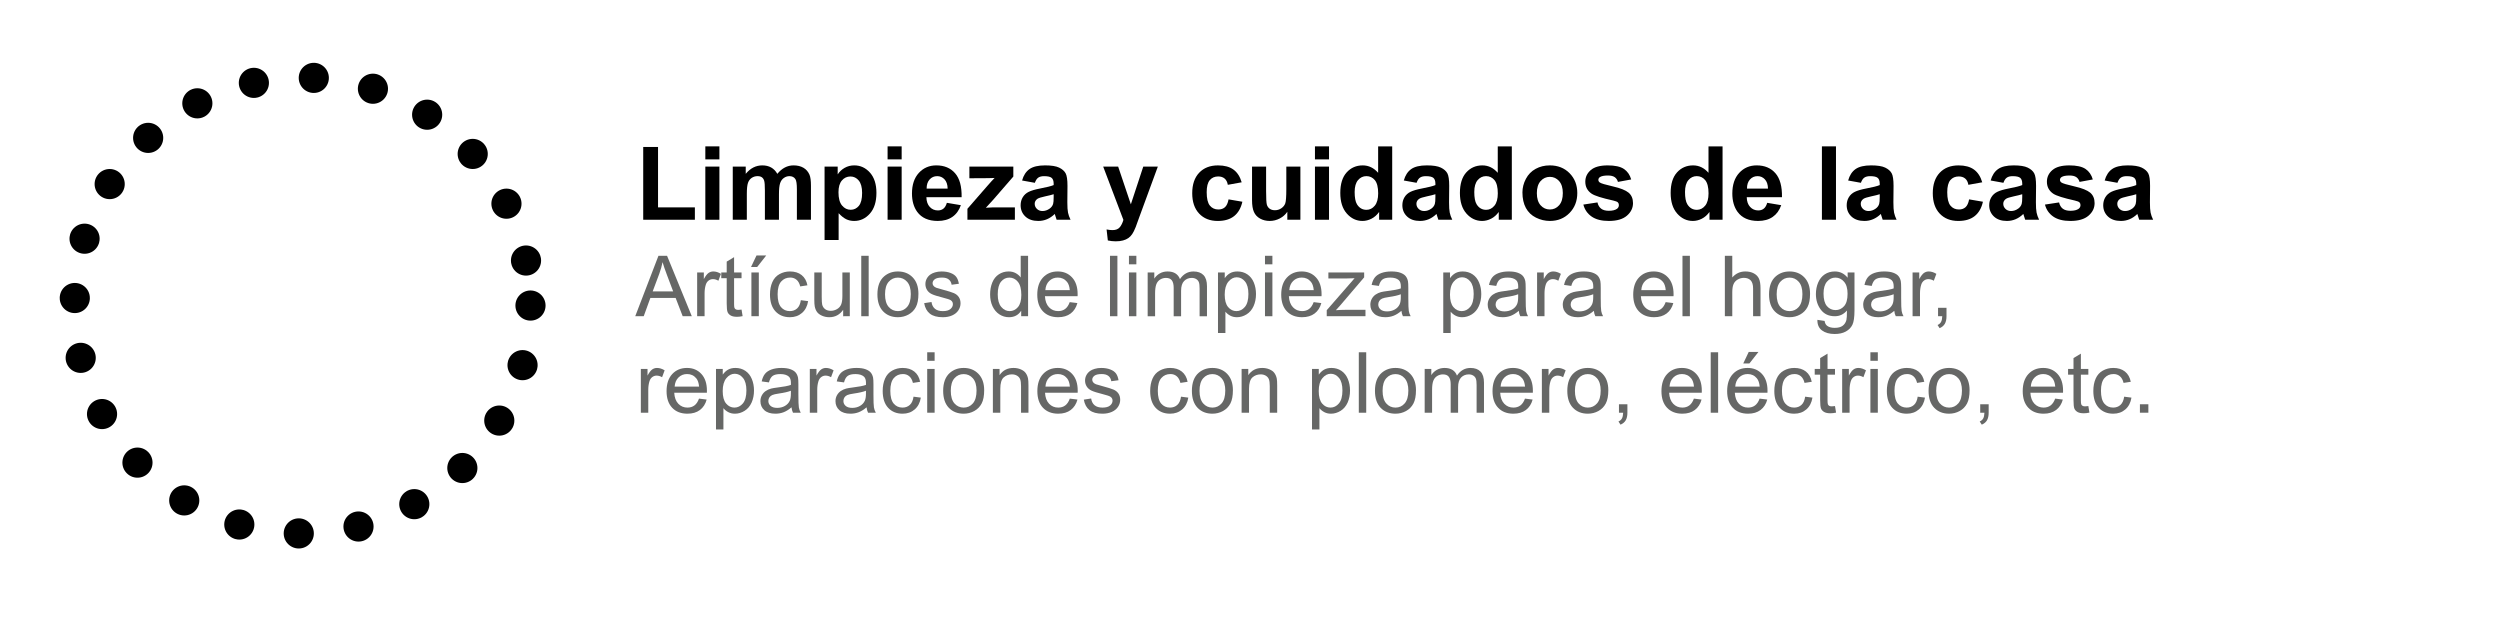 <?xml version="1.0" encoding="utf-8"?>
<!-- Generator: Adobe Illustrator 16.0.0, SVG Export Plug-In . SVG Version: 6.00 Build 0)  -->
<!DOCTYPE svg PUBLIC "-//W3C//DTD SVG 1.1//EN" "http://www.w3.org/Graphics/SVG/1.1/DTD/svg11.dtd">
<svg version="1.1" id="Layer_1" xmlns="http://www.w3.org/2000/svg" xmlns:xlink="http://www.w3.org/1999/xlink" x="0px" y="0px"
	 width="414.583px" height="106.497px" viewBox="0 0 414.583 106.497" enable-background="new 0 0 414.583 106.497"
	 xml:space="preserve">
<g>
	<rect x="105.364" y="24.269" fill="none" width="256.633" height="52.799"/>
	<g enable-background="new    ">
		<path d="M106.667,36.441V24.372h2.457V34.39h6.109v2.051H106.667z"/>
		<path d="M116.968,26.43v-2.158h2.333v2.158H116.968z M116.968,36.441v-8.815h2.333v8.815H116.968z"/>
		<path d="M121.517,27.625h2.15v1.204c0.769-0.936,1.685-1.403,2.748-1.403c0.564,0,1.054,0.116,1.469,0.349
			s0.755,0.584,1.021,1.055c0.387-0.471,0.805-0.822,1.253-1.055s0.927-0.349,1.436-0.349c0.647,0,1.195,0.132,1.644,0.395
			s0.783,0.648,1.004,1.157c0.161,0.377,0.241,0.985,0.241,1.826v5.637h-2.333v-5.039c0-0.874-0.08-1.438-0.241-1.693
			c-0.216-0.332-0.548-0.498-0.996-0.498c-0.327,0-0.634,0.1-0.921,0.299s-0.495,0.491-0.623,0.876s-0.191,0.992-0.191,1.822v4.233
			h-2.333V31.61c0-0.857-0.042-1.411-0.125-1.66s-0.211-0.435-0.386-0.556c-0.174-0.122-0.411-0.184-0.709-0.184
			c-0.36,0-0.684,0.098-0.971,0.291s-0.494,0.473-0.618,0.838c-0.125,0.365-0.187,0.972-0.187,1.818v4.283h-2.333V27.625z"/>
		<path d="M136.741,27.625h2.175v1.295c0.282-0.442,0.664-0.803,1.146-1.079s1.016-0.415,1.602-0.415
			c1.024,0,1.893,0.401,2.606,1.204c0.714,0.802,1.071,1.92,1.071,3.354c0,1.472-0.36,2.615-1.079,3.432s-1.591,1.225-2.615,1.225
			c-0.487,0-0.928-0.097-1.324-0.291c-0.396-0.193-0.813-0.525-1.25-0.996v4.441h-2.333V27.625z M139.048,31.884
			c0,0.99,0.196,1.722,0.589,2.195c0.393,0.473,0.872,0.709,1.436,0.709c0.542,0,0.993-0.217,1.353-0.651s0.54-1.146,0.54-2.138
			c0-0.924-0.186-1.609-0.556-2.059c-0.371-0.447-0.83-0.672-1.378-0.672c-0.57,0-1.043,0.22-1.419,0.66
			C139.236,30.369,139.048,31.021,139.048,31.884z"/>
		<path d="M147.191,26.43v-2.158h2.333v2.158H147.191z M147.191,36.441v-8.815h2.333v8.815H147.191z"/>
		<path d="M157.02,33.635l2.324,0.39c-0.299,0.853-0.771,1.502-1.416,1.947c-0.645,0.445-1.451,0.668-2.419,0.668
			c-1.533,0-2.667-0.501-3.403-1.502c-0.581-0.803-0.872-1.815-0.872-3.039c0-1.461,0.382-2.604,1.146-3.432
			s1.729-1.241,2.897-1.241c1.312,0,2.346,0.433,3.104,1.299s1.121,2.193,1.087,3.98h-5.844c0.017,0.691,0.205,1.229,0.564,1.614
			s0.808,0.577,1.345,0.577c0.365,0,0.672-0.1,0.921-0.299S156.892,34.078,157.02,33.635z M157.152,31.278
			c-0.017-0.675-0.191-1.188-0.523-1.54s-0.736-0.527-1.212-0.527c-0.509,0-0.93,0.186-1.262,0.557s-0.495,0.874-0.49,1.511H157.152
			z"/>
		<path d="M160.431,36.441v-1.818l3.304-3.793c0.542-0.62,0.943-1.06,1.204-1.32c-0.271,0.018-0.628,0.028-1.071,0.033l-3.113,0.018
			v-1.935h7.288v1.651l-3.37,3.885l-1.187,1.287c0.647-0.039,1.049-0.059,1.204-0.059h3.611v2.051H160.431z"/>
		<path d="M171.612,30.315l-2.117-0.382c0.238-0.853,0.647-1.483,1.229-1.893s1.444-0.614,2.59-0.614
			c1.041,0,1.815,0.123,2.324,0.369s0.867,0.56,1.075,0.938c0.207,0.379,0.311,1.074,0.311,2.088L177,33.544
			c0,0.774,0.037,1.346,0.112,1.714c0.074,0.368,0.214,0.762,0.419,1.183h-2.308c-0.061-0.155-0.136-0.385-0.224-0.689
			c-0.039-0.138-0.066-0.229-0.083-0.273c-0.398,0.388-0.825,0.678-1.278,0.871c-0.454,0.194-0.938,0.291-1.453,0.291
			c-0.908,0-1.623-0.246-2.146-0.738c-0.523-0.493-0.785-1.115-0.785-1.868c0-0.498,0.119-0.942,0.357-1.332
			c0.238-0.391,0.571-0.689,1-0.896c0.429-0.208,1.047-0.389,1.855-0.544c1.09-0.205,1.846-0.396,2.266-0.572v-0.232
			c0-0.449-0.111-0.769-0.332-0.959c-0.221-0.191-0.639-0.287-1.253-0.287c-0.415,0-0.739,0.082-0.971,0.245
			S171.756,29.906,171.612,30.315z M174.733,32.208c-0.299,0.1-0.772,0.219-1.419,0.356c-0.647,0.139-1.071,0.274-1.27,0.407
			c-0.304,0.216-0.457,0.489-0.457,0.821c0,0.327,0.122,0.609,0.365,0.848c0.244,0.237,0.553,0.356,0.93,0.356
			c0.42,0,0.822-0.139,1.204-0.415c0.282-0.21,0.468-0.468,0.556-0.771c0.061-0.199,0.091-0.579,0.091-1.138V32.208z"/>
		<path d="M182.943,27.625h2.482l2.108,6.259l2.059-6.259h2.416l-3.113,8.483l-0.556,1.535c-0.205,0.516-0.4,0.908-0.585,1.18
			c-0.186,0.271-0.398,0.49-0.64,0.659c-0.24,0.169-0.537,0.301-0.888,0.395c-0.352,0.094-0.749,0.142-1.191,0.142
			c-0.448,0-0.888-0.048-1.32-0.142l-0.208-1.826c0.365,0.072,0.694,0.108,0.988,0.108c0.542,0,0.943-0.159,1.204-0.478
			s0.459-0.724,0.598-1.216L182.943,27.625z"/>
		<path d="M205.911,30.232l-2.299,0.415c-0.078-0.459-0.253-0.806-0.527-1.038c-0.273-0.232-0.629-0.348-1.066-0.348
			c-0.581,0-1.044,0.2-1.391,0.602c-0.346,0.401-0.519,1.072-0.519,2.013c0,1.046,0.176,1.784,0.527,2.216
			c0.351,0.432,0.823,0.648,1.415,0.648c0.443,0,0.805-0.126,1.087-0.378s0.481-0.685,0.598-1.3l2.291,0.391
			c-0.238,1.052-0.694,1.846-1.37,2.383c-0.675,0.536-1.58,0.805-2.714,0.805c-1.29,0-2.317-0.406-3.083-1.221
			c-0.767-0.813-1.15-1.939-1.15-3.378c0-1.455,0.385-2.589,1.154-3.399s1.81-1.216,3.121-1.216c1.074,0,1.927,0.231,2.561,0.693
			C205.179,28.582,205.634,29.286,205.911,30.232z"/>
		<path d="M213.481,36.441v-1.32c-0.32,0.471-0.742,0.842-1.266,1.113c-0.522,0.271-1.074,0.406-1.656,0.406
			c-0.592,0-1.123-0.13-1.594-0.391c-0.47-0.26-0.811-0.625-1.021-1.096c-0.21-0.47-0.315-1.12-0.315-1.95v-5.578h2.332v4.051
			c0,1.239,0.043,1.999,0.129,2.278s0.242,0.501,0.469,0.664c0.228,0.163,0.516,0.245,0.863,0.245c0.398,0,0.756-0.109,1.071-0.328
			s0.531-0.489,0.647-0.813c0.116-0.323,0.174-1.116,0.174-2.378v-3.719h2.333v8.815H213.481z"/>
		<path d="M218.063,26.43v-2.158h2.333v2.158H218.063z M218.063,36.441v-8.815h2.333v8.815H218.063z"/>
		<path d="M230.872,36.441h-2.166v-1.295c-0.36,0.504-0.785,0.879-1.274,1.125c-0.49,0.246-0.983,0.369-1.481,0.369
			c-1.014,0-1.881-0.408-2.603-1.225c-0.723-0.816-1.083-1.955-1.083-3.416c0-1.494,0.352-2.63,1.054-3.407s1.591-1.166,2.665-1.166
			c0.984,0,1.837,0.409,2.557,1.229v-4.383h2.332V36.441z M224.646,31.842c0,0.94,0.13,1.621,0.39,2.042
			c0.377,0.608,0.902,0.913,1.578,0.913c0.536,0,0.992-0.229,1.369-0.685c0.377-0.457,0.564-1.139,0.564-2.047
			c0-1.012-0.183-1.741-0.548-2.187s-0.833-0.669-1.403-0.669c-0.553,0-1.017,0.221-1.39,0.66
			C224.833,30.311,224.646,30.968,224.646,31.842z"/>
		<path d="M234.915,30.315l-2.117-0.382c0.238-0.853,0.647-1.483,1.229-1.893s1.444-0.614,2.59-0.614
			c1.041,0,1.814,0.123,2.324,0.369s0.867,0.56,1.075,0.938c0.207,0.379,0.312,1.074,0.312,2.088l-0.025,2.723
			c0,0.774,0.037,1.346,0.112,1.714c0.074,0.368,0.214,0.762,0.419,1.183h-2.308c-0.062-0.155-0.136-0.385-0.224-0.689
			c-0.039-0.138-0.066-0.229-0.084-0.273c-0.398,0.388-0.824,0.678-1.277,0.871c-0.454,0.194-0.938,0.291-1.453,0.291
			c-0.908,0-1.623-0.246-2.146-0.738c-0.523-0.493-0.784-1.115-0.784-1.868c0-0.498,0.119-0.942,0.356-1.332
			c0.237-0.391,0.571-0.689,1-0.896c0.429-0.208,1.048-0.389,1.855-0.544c1.091-0.205,1.846-0.396,2.267-0.572v-0.232
			c0-0.449-0.111-0.769-0.332-0.959c-0.222-0.191-0.64-0.287-1.254-0.287c-0.415,0-0.738,0.082-0.971,0.245
			S235.058,29.906,234.915,30.315z M238.036,32.208c-0.299,0.1-0.772,0.219-1.42,0.356c-0.647,0.139-1.07,0.274-1.27,0.407
			c-0.305,0.216-0.457,0.489-0.457,0.821c0,0.327,0.121,0.609,0.365,0.848c0.244,0.237,0.553,0.356,0.93,0.356
			c0.42,0,0.822-0.139,1.203-0.415c0.283-0.21,0.469-0.468,0.557-0.771c0.061-0.199,0.092-0.579,0.092-1.138V32.208z"/>
		<path d="M250.71,36.441h-2.167v-1.295c-0.359,0.504-0.784,0.879-1.273,1.125c-0.49,0.246-0.984,0.369-1.482,0.369
			c-1.012,0-1.88-0.408-2.602-1.225c-0.723-0.816-1.084-1.955-1.084-3.416c0-1.494,0.352-2.63,1.055-3.407s1.591-1.166,2.664-1.166
			c0.985,0,1.838,0.409,2.557,1.229v-4.383h2.333V36.441z M244.485,31.842c0,0.94,0.13,1.621,0.391,2.042
			c0.376,0.608,0.901,0.913,1.576,0.913c0.537,0,0.994-0.229,1.37-0.685c0.376-0.457,0.564-1.139,0.564-2.047
			c0-1.012-0.183-1.741-0.548-2.187s-0.833-0.669-1.402-0.669c-0.554,0-1.018,0.221-1.391,0.66
			C244.671,30.311,244.485,30.968,244.485,31.842z"/>
		<path d="M252.47,31.909c0-0.774,0.19-1.524,0.573-2.249c0.381-0.726,0.922-1.279,1.622-1.66c0.7-0.383,1.481-0.573,2.345-0.573
			c1.334,0,2.428,0.433,3.279,1.299s1.278,1.961,1.278,3.283c0,1.334-0.431,2.439-1.291,3.316s-1.943,1.315-3.249,1.315
			c-0.809,0-1.579-0.183-2.313-0.548c-0.732-0.365-1.291-0.9-1.672-1.606C252.661,33.781,252.47,32.921,252.47,31.909z
			 M254.861,32.033c0,0.875,0.208,1.545,0.622,2.01c0.416,0.465,0.928,0.697,1.536,0.697s1.119-0.232,1.531-0.697
			c0.413-0.465,0.618-1.141,0.618-2.025c0-0.863-0.205-1.527-0.618-1.992c-0.412-0.465-0.923-0.697-1.531-0.697
			s-1.12,0.232-1.536,0.697C255.069,30.49,254.861,31.159,254.861,32.033z"/>
		<path d="M262.573,33.925l2.34-0.356c0.1,0.454,0.303,0.798,0.606,1.033s0.73,0.353,1.278,0.353c0.604,0,1.057-0.11,1.361-0.332
			c0.205-0.154,0.307-0.362,0.307-0.622c0-0.177-0.055-0.323-0.166-0.44c-0.115-0.11-0.376-0.213-0.779-0.307
			c-1.882-0.415-3.074-0.794-3.578-1.137c-0.697-0.477-1.046-1.138-1.046-1.984c0-0.764,0.302-1.405,0.905-1.926
			c0.603-0.521,1.538-0.78,2.805-0.78c1.207,0,2.104,0.196,2.689,0.589c0.587,0.394,0.991,0.975,1.213,1.744l-2.2,0.406
			c-0.095-0.343-0.272-0.605-0.535-0.789c-0.263-0.182-0.638-0.273-1.125-0.273c-0.614,0-1.054,0.086-1.319,0.258
			c-0.178,0.121-0.266,0.279-0.266,0.473c0,0.166,0.077,0.307,0.232,0.424c0.21,0.154,0.936,0.373,2.179,0.655
			c1.242,0.282,2.109,0.628,2.603,1.038c0.486,0.414,0.73,0.993,0.73,1.734c0,0.808-0.338,1.502-1.014,2.084
			c-0.675,0.58-1.674,0.871-2.996,0.871c-1.201,0-2.151-0.243-2.852-0.73C263.247,35.422,262.788,34.761,262.573,33.925z"/>
		<path d="M285.657,36.441h-2.166v-1.295c-0.36,0.504-0.785,0.879-1.274,1.125c-0.49,0.246-0.983,0.369-1.481,0.369
			c-1.014,0-1.881-0.408-2.603-1.225c-0.723-0.816-1.083-1.955-1.083-3.416c0-1.494,0.352-2.63,1.054-3.407s1.591-1.166,2.665-1.166
			c0.984,0,1.837,0.409,2.557,1.229v-4.383h2.332V36.441z M279.431,31.842c0,0.94,0.13,1.621,0.39,2.042
			c0.377,0.608,0.902,0.913,1.578,0.913c0.536,0,0.992-0.229,1.369-0.685c0.377-0.457,0.564-1.139,0.564-2.047
			c0-1.012-0.183-1.741-0.548-2.187s-0.833-0.669-1.403-0.669c-0.553,0-1.017,0.221-1.39,0.66
			C279.618,30.311,279.431,30.968,279.431,31.842z"/>
		<path d="M293.061,33.635l2.324,0.39c-0.299,0.853-0.771,1.502-1.415,1.947c-0.646,0.445-1.452,0.668-2.42,0.668
			c-1.532,0-2.667-0.501-3.403-1.502c-0.581-0.803-0.871-1.815-0.871-3.039c0-1.461,0.381-2.604,1.145-3.432s1.73-1.241,2.897-1.241
			c1.312,0,2.347,0.433,3.104,1.299s1.121,2.193,1.088,3.98h-5.844c0.016,0.691,0.204,1.229,0.564,1.614
			c0.359,0.385,0.808,0.577,1.344,0.577c0.365,0,0.673-0.1,0.922-0.299S292.934,34.078,293.061,33.635z M293.194,31.278
			c-0.017-0.675-0.191-1.188-0.523-1.54s-0.735-0.527-1.211-0.527c-0.51,0-0.93,0.186-1.262,0.557s-0.496,0.874-0.49,1.511H293.194z
			"/>
		<path d="M302.133,36.441V24.272h2.333v12.169H302.133z"/>
		<path d="M308.6,30.315l-2.117-0.382c0.238-0.853,0.648-1.483,1.229-1.893c0.582-0.409,1.445-0.614,2.59-0.614
			c1.041,0,1.815,0.123,2.324,0.369c0.51,0.246,0.868,0.56,1.075,0.938c0.208,0.379,0.312,1.074,0.312,2.088l-0.025,2.723
			c0,0.774,0.038,1.346,0.112,1.714c0.075,0.368,0.215,0.762,0.419,1.183h-2.307c-0.062-0.155-0.137-0.385-0.225-0.689
			c-0.039-0.138-0.066-0.229-0.083-0.273c-0.398,0.388-0.825,0.678-1.278,0.871c-0.453,0.194-0.938,0.291-1.453,0.291
			c-0.907,0-1.622-0.246-2.146-0.738c-0.522-0.493-0.784-1.115-0.784-1.868c0-0.498,0.119-0.942,0.357-1.332
			c0.237-0.391,0.57-0.689,1-0.896c0.429-0.208,1.047-0.389,1.855-0.544c1.09-0.205,1.846-0.396,2.266-0.572v-0.232
			c0-0.449-0.111-0.769-0.332-0.959c-0.221-0.191-0.639-0.287-1.254-0.287c-0.414,0-0.738,0.082-0.971,0.245
			S308.745,29.906,308.6,30.315z M311.721,32.208c-0.299,0.1-0.771,0.219-1.42,0.356c-0.646,0.139-1.07,0.274-1.27,0.407
			c-0.305,0.216-0.457,0.489-0.457,0.821c0,0.327,0.122,0.609,0.365,0.848c0.244,0.237,0.554,0.356,0.93,0.356
			c0.421,0,0.822-0.139,1.204-0.415c0.282-0.21,0.468-0.468,0.556-0.771c0.062-0.199,0.092-0.579,0.092-1.138V32.208z"/>
		<path d="M328.721,30.232l-2.299,0.415c-0.078-0.459-0.254-0.806-0.527-1.038c-0.274-0.232-0.63-0.348-1.066-0.348
			c-0.582,0-1.045,0.2-1.391,0.602s-0.52,1.072-0.52,2.013c0,1.046,0.176,1.784,0.527,2.216s0.823,0.648,1.416,0.648
			c0.442,0,0.805-0.126,1.087-0.378s0.481-0.685,0.598-1.3l2.291,0.391c-0.237,1.052-0.694,1.846-1.37,2.383
			c-0.675,0.536-1.58,0.805-2.714,0.805c-1.29,0-2.317-0.406-3.084-1.221c-0.767-0.813-1.149-1.939-1.149-3.378
			c0-1.455,0.385-2.589,1.154-3.399c0.769-0.811,1.809-1.216,3.121-1.216c1.073,0,1.927,0.231,2.561,0.693
			C327.989,28.582,328.444,29.286,328.721,30.232z"/>
		<path d="M332.233,30.315l-2.117-0.382c0.238-0.853,0.647-1.483,1.229-1.893s1.444-0.614,2.59-0.614
			c1.041,0,1.814,0.123,2.324,0.369s0.867,0.56,1.075,0.938c0.207,0.379,0.312,1.074,0.312,2.088l-0.025,2.723
			c0,0.774,0.037,1.346,0.112,1.714c0.074,0.368,0.214,0.762,0.419,1.183h-2.308c-0.062-0.155-0.136-0.385-0.224-0.689
			c-0.039-0.138-0.066-0.229-0.084-0.273c-0.398,0.388-0.824,0.678-1.277,0.871c-0.454,0.194-0.938,0.291-1.453,0.291
			c-0.908,0-1.623-0.246-2.146-0.738c-0.523-0.493-0.784-1.115-0.784-1.868c0-0.498,0.119-0.942,0.356-1.332
			c0.237-0.391,0.571-0.689,1-0.896c0.429-0.208,1.048-0.389,1.855-0.544c1.091-0.205,1.846-0.396,2.267-0.572v-0.232
			c0-0.449-0.111-0.769-0.332-0.959c-0.222-0.191-0.64-0.287-1.254-0.287c-0.415,0-0.738,0.082-0.971,0.245
			S332.376,29.906,332.233,30.315z M335.354,32.208c-0.299,0.1-0.772,0.219-1.42,0.356c-0.647,0.139-1.07,0.274-1.27,0.407
			c-0.305,0.216-0.457,0.489-0.457,0.821c0,0.327,0.121,0.609,0.365,0.848c0.244,0.237,0.553,0.356,0.93,0.356
			c0.42,0,0.822-0.139,1.203-0.415c0.283-0.21,0.469-0.468,0.557-0.771c0.061-0.199,0.092-0.579,0.092-1.138V32.208z"/>
		<path d="M339.122,33.925l2.342-0.356c0.1,0.454,0.301,0.798,0.605,1.033s0.73,0.353,1.278,0.353c0.603,0,1.058-0.11,1.361-0.332
			c0.204-0.154,0.308-0.362,0.308-0.622c0-0.177-0.056-0.323-0.166-0.44c-0.117-0.11-0.377-0.213-0.781-0.307
			c-1.881-0.415-3.074-0.794-3.577-1.137c-0.697-0.477-1.046-1.138-1.046-1.984c0-0.764,0.302-1.405,0.904-1.926
			c0.604-0.521,1.539-0.78,2.807-0.78c1.206,0,2.103,0.196,2.689,0.589c0.586,0.394,0.99,0.975,1.211,1.744l-2.199,0.406
			c-0.094-0.343-0.272-0.605-0.535-0.789c-0.264-0.182-0.639-0.273-1.125-0.273c-0.614,0-1.055,0.086-1.32,0.258
			c-0.177,0.121-0.266,0.279-0.266,0.473c0,0.166,0.078,0.307,0.232,0.424c0.211,0.154,0.938,0.373,2.18,0.655
			s2.109,0.628,2.602,1.038c0.487,0.414,0.73,0.993,0.73,1.734c0,0.808-0.337,1.502-1.012,2.084
			c-0.676,0.58-1.674,0.871-2.997,0.871c-1.2,0-2.151-0.243-2.852-0.73S339.338,34.761,339.122,33.925z"/>
		<path d="M351.141,30.315l-2.116-0.382c0.237-0.853,0.647-1.483,1.229-1.893s1.444-0.614,2.59-0.614
			c1.04,0,1.815,0.123,2.324,0.369s0.867,0.56,1.075,0.938c0.207,0.379,0.311,1.074,0.311,2.088l-0.024,2.723
			c0,0.774,0.037,1.346,0.112,1.714c0.074,0.368,0.215,0.762,0.419,1.183h-2.308c-0.061-0.155-0.136-0.385-0.225-0.689
			c-0.038-0.138-0.066-0.229-0.082-0.273c-0.398,0.388-0.825,0.678-1.279,0.871c-0.453,0.194-0.938,0.291-1.452,0.291
			c-0.907,0-1.623-0.246-2.146-0.738c-0.523-0.493-0.785-1.115-0.785-1.868c0-0.498,0.119-0.942,0.357-1.332
			c0.238-0.391,0.571-0.689,1-0.896c0.43-0.208,1.047-0.389,1.855-0.544c1.09-0.205,1.846-0.396,2.266-0.572v-0.232
			c0-0.449-0.11-0.769-0.332-0.959c-0.221-0.191-0.639-0.287-1.253-0.287c-0.415,0-0.739,0.082-0.972,0.245
			S351.286,29.906,351.141,30.315z M354.262,32.208c-0.299,0.1-0.771,0.219-1.419,0.356c-0.647,0.139-1.071,0.274-1.271,0.407
			c-0.304,0.216-0.456,0.489-0.456,0.821c0,0.327,0.122,0.609,0.365,0.848c0.243,0.237,0.554,0.356,0.93,0.356
			c0.421,0,0.821-0.139,1.204-0.415c0.281-0.21,0.467-0.468,0.556-0.771c0.062-0.199,0.091-0.579,0.091-1.138V32.208z"/>
	</g>
	<g enable-background="new    ">
		<path fill="#666766" d="M105.343,52.441l3.849-10.021h1.429l4.102,10.021h-1.511l-1.169-3.035h-4.19l-1.101,3.035H105.343z
			 M108.235,48.326h3.397l-1.046-2.775c-0.319-0.843-0.556-1.536-0.711-2.078c-0.127,0.643-0.308,1.28-0.54,1.914L108.235,48.326z"
			/>
		<path fill="#666766" d="M115.611,52.441v-7.26h1.107v1.101c0.283-0.515,0.543-0.854,0.783-1.019s0.502-0.246,0.79-0.246
			c0.415,0,0.836,0.132,1.265,0.396l-0.424,1.142c-0.301-0.178-0.602-0.267-0.902-0.267c-0.269,0-0.51,0.081-0.725,0.242
			c-0.214,0.162-0.367,0.387-0.458,0.674c-0.137,0.438-0.205,0.916-0.205,1.436v3.801H115.611z"/>
		<path fill="#666766" d="M122.973,51.34l0.178,1.087c-0.346,0.073-0.656,0.109-0.93,0.109c-0.447,0-0.793-0.07-1.039-0.212
			s-0.419-0.327-0.52-0.558c-0.1-0.229-0.15-0.714-0.15-1.452v-4.177h-0.902v-0.957h0.902v-1.798l1.224-0.738v2.536h1.237v0.957
			h-1.237v4.245c0,0.351,0.021,0.576,0.065,0.677s0.114,0.18,0.212,0.239s0.238,0.089,0.42,0.089
			C122.57,51.388,122.75,51.373,122.973,51.34z"/>
		<path fill="#666766" d="M124.545,44.279l0.909-1.914h1.613l-1.504,1.914H124.545z M124.607,52.441v-7.26h1.23v7.26H124.607z"/>
		<path fill="#666766" d="M132.803,49.782l1.21,0.157c-0.132,0.834-0.471,1.486-1.015,1.959c-0.544,0.471-1.213,0.707-2.006,0.707
			c-0.994,0-1.792-0.324-2.396-0.975c-0.604-0.648-0.906-1.58-0.906-2.792c0-0.784,0.13-1.47,0.39-2.058s0.655-1.029,1.186-1.322
			c0.531-0.295,1.108-0.441,1.733-0.441c0.789,0,1.433,0.199,1.935,0.598c0.501,0.399,0.823,0.966,0.964,1.699l-1.196,0.185
			c-0.114-0.487-0.315-0.854-0.605-1.101s-0.639-0.369-1.049-0.369c-0.62,0-1.124,0.223-1.511,0.666
			c-0.387,0.445-0.581,1.147-0.581,2.109c0,0.976,0.187,1.684,0.561,2.126s0.861,0.663,1.463,0.663c0.483,0,0.886-0.148,1.21-0.444
			S132.717,50.397,132.803,49.782z"/>
		<path fill="#666766" d="M139.824,52.441v-1.066c-0.565,0.82-1.333,1.23-2.304,1.23c-0.428,0-0.828-0.082-1.2-0.246
			s-0.647-0.37-0.827-0.619c-0.18-0.248-0.307-0.552-0.379-0.912c-0.05-0.241-0.075-0.624-0.075-1.148v-4.498h1.23v4.026
			c0,0.643,0.025,1.075,0.075,1.299c0.078,0.323,0.242,0.577,0.492,0.763c0.25,0.184,0.561,0.276,0.93,0.276
			s0.715-0.095,1.039-0.284c0.324-0.188,0.553-0.446,0.687-0.771c0.134-0.326,0.202-0.799,0.202-1.419v-3.89h1.23v7.26H139.824z"/>
		<path fill="#666766" d="M142.825,52.441V42.419h1.23v10.021H142.825z"/>
		<path fill="#666766" d="M145.504,48.811c0-1.345,0.374-2.34,1.121-2.987c0.625-0.538,1.385-0.807,2.283-0.807
			c0.998,0,1.814,0.327,2.447,0.98c0.633,0.654,0.95,1.558,0.95,2.711c0,0.935-0.14,1.669-0.42,2.205
			c-0.28,0.535-0.688,0.951-1.224,1.247s-1.12,0.444-1.753,0.444c-1.016,0-1.838-0.326-2.464-0.978S145.504,50.037,145.504,48.811z
			 M146.769,48.811c0,0.93,0.203,1.626,0.608,2.089c0.406,0.462,0.916,0.693,1.531,0.693c0.611,0,1.119-0.232,1.524-0.697
			s0.608-1.174,0.608-2.126c0-0.897-0.204-1.578-0.612-2.04c-0.408-0.463-0.915-0.694-1.521-0.694c-0.615,0-1.125,0.23-1.531,0.69
			S146.769,47.881,146.769,48.811z"/>
		<path fill="#666766" d="M153.256,50.274l1.217-0.191c0.068,0.487,0.259,0.861,0.571,1.121s0.749,0.39,1.309,0.39
			c0.565,0,0.984-0.115,1.258-0.346c0.273-0.229,0.41-0.5,0.41-0.81c0-0.278-0.121-0.497-0.362-0.656
			c-0.168-0.109-0.588-0.248-1.258-0.417c-0.902-0.228-1.528-0.425-1.876-0.592c-0.349-0.166-0.613-0.396-0.793-0.689
			c-0.18-0.295-0.27-0.619-0.27-0.975c0-0.323,0.074-0.623,0.222-0.898c0.148-0.276,0.35-0.505,0.605-0.688
			c0.191-0.142,0.452-0.261,0.783-0.359c0.331-0.098,0.685-0.146,1.063-0.146c0.57,0,1.07,0.082,1.5,0.246s0.749,0.387,0.954,0.666
			c0.205,0.281,0.346,0.655,0.424,1.125l-1.203,0.164c-0.055-0.374-0.213-0.665-0.475-0.875s-0.632-0.314-1.111-0.314
			c-0.565,0-0.968,0.094-1.21,0.28s-0.362,0.405-0.362,0.656c0,0.159,0.05,0.303,0.15,0.431c0.1,0.132,0.257,0.241,0.472,0.328
			c0.123,0.046,0.485,0.15,1.087,0.314c0.871,0.232,1.478,0.423,1.822,0.57c0.344,0.148,0.614,0.364,0.81,0.646
			s0.294,0.634,0.294,1.053c0,0.41-0.12,0.797-0.359,1.158c-0.239,0.363-0.584,0.643-1.036,0.842
			c-0.451,0.197-0.961,0.297-1.531,0.297c-0.943,0-1.662-0.196-2.157-0.588S153.393,51.044,153.256,50.274z"/>
		<path fill="#666766" d="M169.348,52.441v-0.916c-0.46,0.72-1.137,1.08-2.03,1.08c-0.579,0-1.111-0.159-1.596-0.479
			s-0.861-0.765-1.128-1.336c-0.267-0.572-0.4-1.229-0.4-1.973c0-0.725,0.121-1.382,0.362-1.973c0.242-0.59,0.604-1.042,1.087-1.356
			s1.023-0.472,1.62-0.472c0.438,0,0.827,0.092,1.169,0.277c0.342,0.184,0.62,0.425,0.834,0.721v-3.596h1.224v10.021H169.348z
			 M165.458,48.818c0,0.93,0.196,1.625,0.588,2.085s0.854,0.69,1.388,0.69c0.538,0,0.995-0.22,1.371-0.66
			c0.376-0.439,0.564-1.11,0.564-2.013c0-0.993-0.191-1.723-0.574-2.188s-0.854-0.697-1.415-0.697c-0.547,0-1.004,0.224-1.371,0.67
			S165.458,47.856,165.458,48.818z"/>
		<path fill="#666766" d="M177.394,50.103l1.271,0.157c-0.201,0.743-0.572,1.319-1.114,1.729s-1.235,0.615-2.078,0.615
			c-1.062,0-1.904-0.327-2.526-0.98c-0.622-0.654-0.933-1.571-0.933-2.752c0-1.222,0.314-2.169,0.943-2.844s1.445-1.012,2.447-1.012
			c0.971,0,1.764,0.33,2.379,0.991s0.923,1.591,0.923,2.789c0,0.073-0.002,0.183-0.007,0.328h-5.414
			c0.045,0.798,0.271,1.408,0.677,1.832s0.912,0.636,1.518,0.636c0.451,0,0.836-0.118,1.155-0.355S177.207,50.623,177.394,50.103z
			 M173.354,48.114h4.054c-0.055-0.61-0.209-1.068-0.465-1.374c-0.392-0.474-0.9-0.711-1.524-0.711c-0.565,0-1.04,0.189-1.425,0.567
			S173.395,47.48,173.354,48.114z"/>
		<path fill="#666766" d="M184.073,52.441V42.419h1.23v10.021H184.073z"/>
		<path fill="#666766" d="M187.217,43.834v-1.415h1.23v1.415H187.217z M187.217,52.441v-7.26h1.23v7.26H187.217z"/>
		<path fill="#666766" d="M190.321,52.441v-7.26h1.101V46.2c0.228-0.355,0.531-0.642,0.909-0.858
			c0.378-0.216,0.809-0.324,1.292-0.324c0.538,0,0.979,0.111,1.323,0.335s0.587,0.535,0.728,0.937
			c0.574-0.848,1.322-1.271,2.242-1.271c0.72,0,1.274,0.199,1.661,0.598c0.387,0.399,0.581,1.014,0.581,1.843v4.983h-1.224v-4.573
			c0-0.492-0.04-0.847-0.12-1.063c-0.08-0.216-0.225-0.391-0.434-0.522s-0.456-0.198-0.738-0.198c-0.51,0-0.934,0.17-1.271,0.51
			c-0.337,0.339-0.506,0.883-0.506,1.63v4.218h-1.23v-4.717c0-0.547-0.1-0.957-0.301-1.23s-0.529-0.41-0.984-0.41
			c-0.346,0-0.667,0.091-0.96,0.273s-0.507,0.449-0.639,0.8s-0.198,0.856-0.198,1.518v3.767H190.321z"/>
		<path fill="#666766" d="M201.983,55.223V45.181h1.121v0.943c0.264-0.369,0.563-0.646,0.896-0.83
			c0.333-0.186,0.736-0.277,1.21-0.277c0.62,0,1.167,0.159,1.641,0.479s0.832,0.77,1.073,1.35c0.241,0.582,0.362,1.219,0.362,1.911
			c0,0.743-0.133,1.411-0.4,2.007c-0.266,0.594-0.653,1.05-1.162,1.367c-0.508,0.316-1.042,0.475-1.603,0.475
			c-0.41,0-0.778-0.087-1.104-0.26s-0.594-0.392-0.803-0.656v3.534H201.983z M203.097,48.852c0,0.935,0.189,1.625,0.567,2.071
			s0.836,0.67,1.374,0.67c0.547,0,1.015-0.231,1.405-0.693c0.39-0.463,0.584-1.18,0.584-2.15c0-0.925-0.19-1.618-0.571-2.078
			s-0.835-0.69-1.364-0.69c-0.524,0-0.988,0.245-1.391,0.735C203.299,47.206,203.097,47.917,203.097,48.852z"/>
		<path fill="#666766" d="M209.776,43.834v-1.415h1.23v1.415H209.776z M209.776,52.441v-7.26h1.23v7.26H209.776z"/>
		<path fill="#666766" d="M217.849,50.103l1.271,0.157c-0.2,0.743-0.571,1.319-1.114,1.729s-1.234,0.615-2.078,0.615
			c-1.063,0-1.904-0.327-2.525-0.98c-0.623-0.654-0.934-1.571-0.934-2.752c0-1.222,0.314-2.169,0.943-2.844s1.445-1.012,2.447-1.012
			c0.971,0,1.764,0.33,2.379,0.991s0.923,1.591,0.923,2.789c0,0.073-0.003,0.183-0.007,0.328h-5.414
			c0.045,0.798,0.271,1.408,0.677,1.832s0.911,0.636,1.518,0.636c0.451,0,0.837-0.118,1.155-0.355S217.663,50.623,217.849,50.103z
			 M213.809,48.114h4.054c-0.055-0.61-0.21-1.068-0.465-1.374c-0.392-0.474-0.899-0.711-1.524-0.711
			c-0.564,0-1.04,0.189-1.426,0.567C214.063,46.974,213.85,47.48,213.809,48.114z"/>
		<path fill="#666766" d="M220.016,52.441v-0.998l4.621-5.305c-0.523,0.027-0.986,0.041-1.388,0.041h-2.96v-0.998h5.934v0.813
			l-3.931,4.607l-0.759,0.841c0.551-0.041,1.068-0.062,1.552-0.062h3.356v1.06H220.016z"/>
		<path fill="#666766" d="M232.403,51.545c-0.455,0.388-0.895,0.661-1.316,0.82c-0.421,0.159-0.873,0.239-1.356,0.239
			c-0.798,0-1.411-0.195-1.839-0.584c-0.428-0.391-0.643-0.888-0.643-1.494c0-0.355,0.081-0.68,0.242-0.975
			c0.162-0.293,0.374-0.529,0.637-0.707c0.262-0.178,0.557-0.313,0.885-0.403c0.242-0.063,0.605-0.125,1.094-0.185
			c0.994-0.118,1.725-0.26,2.194-0.424c0.005-0.169,0.007-0.275,0.007-0.321c0-0.501-0.116-0.854-0.349-1.06
			c-0.314-0.278-0.782-0.417-1.401-0.417c-0.578,0-1.006,0.102-1.281,0.304c-0.276,0.203-0.48,0.563-0.612,1.077l-1.203-0.164
			c0.109-0.515,0.29-0.931,0.54-1.247c0.25-0.317,0.613-0.561,1.087-0.732c0.474-0.17,1.022-0.256,1.647-0.256
			c0.619,0,1.123,0.073,1.511,0.219s0.673,0.329,0.854,0.551c0.182,0.221,0.311,0.5,0.383,0.837c0.041,0.21,0.062,0.588,0.062,1.135
			v1.641c0,1.144,0.026,1.867,0.079,2.171c0.052,0.303,0.156,0.593,0.311,0.871h-1.285C232.522,52.186,232.44,51.887,232.403,51.545
			z M232.3,48.797c-0.446,0.183-1.116,0.337-2.01,0.465c-0.506,0.073-0.864,0.155-1.073,0.246s-0.371,0.225-0.485,0.399
			c-0.114,0.176-0.171,0.371-0.171,0.585c0,0.328,0.124,0.602,0.373,0.82c0.248,0.219,0.611,0.328,1.09,0.328
			c0.475,0,0.896-0.104,1.265-0.312c0.369-0.207,0.64-0.49,0.813-0.851c0.133-0.278,0.198-0.688,0.198-1.23V48.797z"/>
		<path fill="#666766" d="M239.341,55.223V45.181h1.121v0.943c0.265-0.369,0.563-0.646,0.896-0.83
			c0.332-0.186,0.736-0.277,1.21-0.277c0.62,0,1.167,0.159,1.641,0.479s0.831,0.77,1.073,1.35c0.242,0.582,0.362,1.219,0.362,1.911
			c0,0.743-0.134,1.411-0.399,2.007c-0.268,0.594-0.654,1.05-1.162,1.367c-0.509,0.316-1.043,0.475-1.604,0.475
			c-0.41,0-0.778-0.087-1.104-0.26c-0.326-0.173-0.594-0.392-0.804-0.656v3.534H239.341z M240.456,48.852
			c0,0.935,0.189,1.625,0.567,2.071s0.837,0.67,1.374,0.67c0.547,0,1.016-0.231,1.404-0.693c0.391-0.463,0.585-1.18,0.585-2.15
			c0-0.925-0.19-1.618-0.571-2.078c-0.38-0.46-0.834-0.69-1.363-0.69c-0.523,0-0.988,0.245-1.391,0.735
			C240.657,47.206,240.456,47.917,240.456,48.852z"/>
		<path fill="#666766" d="M251.865,51.545c-0.456,0.388-0.895,0.661-1.315,0.82c-0.422,0.159-0.875,0.239-1.357,0.239
			c-0.797,0-1.41-0.195-1.839-0.584c-0.429-0.391-0.643-0.888-0.643-1.494c0-0.355,0.081-0.68,0.243-0.975
			c0.161-0.293,0.373-0.529,0.635-0.707c0.263-0.178,0.558-0.313,0.886-0.403c0.241-0.063,0.606-0.125,1.094-0.185
			c0.993-0.118,1.726-0.26,2.194-0.424c0.004-0.169,0.007-0.275,0.007-0.321c0-0.501-0.116-0.854-0.349-1.06
			c-0.314-0.278-0.781-0.417-1.401-0.417c-0.579,0-1.006,0.102-1.282,0.304c-0.275,0.203-0.479,0.563-0.611,1.077l-1.203-0.164
			c0.109-0.515,0.289-0.931,0.54-1.247c0.251-0.317,0.612-0.561,1.087-0.732c0.475-0.17,1.023-0.256,1.647-0.256
			c0.62,0,1.124,0.073,1.511,0.219s0.672,0.329,0.854,0.551c0.183,0.221,0.31,0.5,0.383,0.837c0.041,0.21,0.062,0.588,0.062,1.135
			v1.641c0,1.144,0.026,1.867,0.078,2.171c0.053,0.303,0.156,0.593,0.312,0.871h-1.285
			C251.983,52.186,251.901,51.887,251.865,51.545z M251.762,48.797c-0.447,0.183-1.117,0.337-2.01,0.465
			c-0.506,0.073-0.863,0.155-1.073,0.246s-0.372,0.225-0.485,0.399c-0.113,0.176-0.171,0.371-0.171,0.585
			c0,0.328,0.124,0.602,0.372,0.82c0.249,0.219,0.612,0.328,1.091,0.328c0.474,0,0.896-0.104,1.265-0.312
			c0.369-0.207,0.641-0.49,0.813-0.851c0.132-0.278,0.198-0.688,0.198-1.23V48.797z"/>
		<path fill="#666766" d="M254.9,52.441v-7.26h1.107v1.101c0.282-0.515,0.544-0.854,0.782-1.019c0.24-0.164,0.503-0.246,0.79-0.246
			c0.415,0,0.837,0.132,1.265,0.396l-0.424,1.142c-0.301-0.178-0.602-0.267-0.902-0.267c-0.27,0-0.51,0.081-0.725,0.242
			c-0.215,0.162-0.367,0.387-0.458,0.674c-0.137,0.438-0.205,0.916-0.205,1.436v3.801H254.9z"/>
		<path fill="#666766" d="M264.313,51.545c-0.455,0.388-0.895,0.661-1.316,0.82c-0.421,0.159-0.873,0.239-1.356,0.239
			c-0.798,0-1.411-0.195-1.839-0.584c-0.428-0.391-0.643-0.888-0.643-1.494c0-0.355,0.081-0.68,0.242-0.975
			c0.162-0.293,0.374-0.529,0.637-0.707c0.262-0.178,0.557-0.313,0.885-0.403c0.242-0.063,0.605-0.125,1.094-0.185
			c0.994-0.118,1.725-0.26,2.194-0.424c0.005-0.169,0.007-0.275,0.007-0.321c0-0.501-0.116-0.854-0.349-1.06
			c-0.314-0.278-0.782-0.417-1.401-0.417c-0.578,0-1.006,0.102-1.281,0.304c-0.276,0.203-0.48,0.563-0.612,1.077l-1.203-0.164
			c0.109-0.515,0.29-0.931,0.54-1.247c0.25-0.317,0.613-0.561,1.087-0.732c0.474-0.17,1.022-0.256,1.647-0.256
			c0.619,0,1.123,0.073,1.511,0.219s0.673,0.329,0.854,0.551c0.182,0.221,0.311,0.5,0.383,0.837c0.041,0.21,0.062,0.588,0.062,1.135
			v1.641c0,1.144,0.026,1.867,0.079,2.171c0.052,0.303,0.156,0.593,0.311,0.871h-1.285C264.432,52.186,264.35,51.887,264.313,51.545
			z M264.21,48.797c-0.446,0.183-1.116,0.337-2.01,0.465c-0.506,0.073-0.864,0.155-1.073,0.246s-0.371,0.225-0.485,0.399
			c-0.114,0.176-0.171,0.371-0.171,0.585c0,0.328,0.124,0.602,0.373,0.82c0.248,0.219,0.611,0.328,1.09,0.328
			c0.475,0,0.896-0.104,1.265-0.312c0.369-0.207,0.64-0.49,0.813-0.851c0.133-0.278,0.198-0.688,0.198-1.23V48.797z"/>
		<path fill="#666766" d="M276.221,50.103l1.271,0.157c-0.201,0.743-0.572,1.319-1.114,1.729s-1.235,0.615-2.078,0.615
			c-1.062,0-1.903-0.327-2.526-0.98c-0.621-0.654-0.933-1.571-0.933-2.752c0-1.222,0.314-2.169,0.943-2.844s1.444-1.012,2.447-1.012
			c0.971,0,1.764,0.33,2.379,0.991s0.923,1.591,0.923,2.789c0,0.073-0.002,0.183-0.007,0.328h-5.414
			c0.046,0.798,0.271,1.408,0.677,1.832s0.912,0.636,1.518,0.636c0.451,0,0.836-0.118,1.155-0.355S276.034,50.623,276.221,50.103z
			 M272.181,48.114h4.054c-0.055-0.61-0.209-1.068-0.465-1.374c-0.393-0.474-0.9-0.711-1.524-0.711c-0.565,0-1.04,0.189-1.425,0.567
			C272.435,46.974,272.222,47.48,272.181,48.114z"/>
		<path fill="#666766" d="M279.01,52.441V42.419h1.23v10.021H279.01z"/>
		<path fill="#666766" d="M286.038,52.441V42.419h1.23v3.596c0.574-0.665,1.299-0.998,2.174-0.998c0.537,0,1.005,0.105,1.401,0.318
			c0.396,0.211,0.681,0.504,0.851,0.878c0.172,0.374,0.257,0.916,0.257,1.627v4.601h-1.23V47.84c0-0.615-0.134-1.063-0.399-1.343
			c-0.268-0.281-0.645-0.421-1.132-0.421c-0.364,0-0.708,0.095-1.028,0.284c-0.322,0.188-0.551,0.445-0.688,0.769
			s-0.205,0.771-0.205,1.34v3.972H286.038z"/>
		<path fill="#666766" d="M293.366,48.811c0-1.345,0.373-2.34,1.121-2.987c0.625-0.538,1.385-0.807,2.283-0.807
			c0.998,0,1.814,0.327,2.447,0.98c0.633,0.654,0.95,1.558,0.95,2.711c0,0.935-0.14,1.669-0.421,2.205
			c-0.279,0.535-0.688,0.951-1.223,1.247c-0.536,0.296-1.121,0.444-1.754,0.444c-1.016,0-1.838-0.326-2.465-0.978
			C293.679,50.976,293.366,50.037,293.366,48.811z M294.63,48.811c0,0.93,0.202,1.626,0.608,2.089
			c0.406,0.462,0.916,0.693,1.531,0.693c0.611,0,1.119-0.232,1.524-0.697s0.608-1.174,0.608-2.126c0-0.897-0.204-1.578-0.611-2.04
			c-0.408-0.463-0.916-0.694-1.521-0.694c-0.615,0-1.125,0.23-1.531,0.69S294.63,47.881,294.63,48.811z"/>
		<path fill="#666766" d="M301.384,53.042l1.196,0.178c0.051,0.369,0.189,0.638,0.417,0.807c0.306,0.228,0.722,0.342,1.251,0.342
			c0.57,0,1.01-0.114,1.319-0.342s0.52-0.547,0.629-0.957c0.063-0.251,0.093-0.777,0.089-1.579c-0.537,0.634-1.207,0.95-2.01,0.95
			c-0.998,0-1.771-0.36-2.317-1.08s-0.82-1.584-0.82-2.591c0-0.692,0.126-1.332,0.376-1.917c0.25-0.586,0.614-1.038,1.09-1.357
			c0.477-0.319,1.036-0.479,1.679-0.479c0.856,0,1.563,0.347,2.119,1.039v-0.875h1.135v6.275c0,1.13-0.115,1.932-0.345,2.402
			c-0.23,0.473-0.596,0.845-1.094,1.118c-0.5,0.273-1.113,0.41-1.843,0.41c-0.866,0-1.565-0.194-2.099-0.585
			C301.624,54.414,301.366,53.827,301.384,53.042z M302.403,48.681c0,0.952,0.189,1.647,0.567,2.085s0.853,0.656,1.422,0.656
			c0.565,0,1.039-0.218,1.422-0.653c0.383-0.435,0.574-1.117,0.574-2.047c0-0.889-0.197-1.559-0.591-2.01
			c-0.395-0.451-0.869-0.677-1.426-0.677c-0.547,0-1.012,0.222-1.395,0.667C302.594,47.146,302.403,47.806,302.403,48.681z"/>
		<path fill="#666766" d="M314.133,51.545c-0.455,0.388-0.895,0.661-1.316,0.82c-0.421,0.159-0.873,0.239-1.356,0.239
			c-0.798,0-1.411-0.195-1.839-0.584c-0.428-0.391-0.643-0.888-0.643-1.494c0-0.355,0.081-0.68,0.242-0.975
			c0.162-0.293,0.374-0.529,0.637-0.707c0.262-0.178,0.557-0.313,0.885-0.403c0.242-0.063,0.605-0.125,1.094-0.185
			c0.994-0.118,1.725-0.26,2.194-0.424c0.005-0.169,0.007-0.275,0.007-0.321c0-0.501-0.116-0.854-0.349-1.06
			c-0.314-0.278-0.782-0.417-1.401-0.417c-0.578,0-1.006,0.102-1.281,0.304c-0.276,0.203-0.48,0.563-0.612,1.077l-1.203-0.164
			c0.109-0.515,0.29-0.931,0.54-1.247c0.25-0.317,0.613-0.561,1.087-0.732c0.474-0.17,1.022-0.256,1.647-0.256
			c0.619,0,1.123,0.073,1.511,0.219s0.673,0.329,0.854,0.551c0.182,0.221,0.311,0.5,0.383,0.837c0.041,0.21,0.062,0.588,0.062,1.135
			v1.641c0,1.144,0.026,1.867,0.079,2.171c0.052,0.303,0.156,0.593,0.311,0.871h-1.285C314.252,52.186,314.17,51.887,314.133,51.545
			z M314.031,48.797c-0.446,0.183-1.116,0.337-2.01,0.465c-0.506,0.073-0.864,0.155-1.073,0.246s-0.371,0.225-0.485,0.399
			c-0.114,0.176-0.171,0.371-0.171,0.585c0,0.328,0.124,0.602,0.373,0.82c0.248,0.219,0.611,0.328,1.09,0.328
			c0.475,0,0.896-0.104,1.265-0.312c0.369-0.207,0.64-0.49,0.813-0.851c0.133-0.278,0.198-0.688,0.198-1.23V48.797z"/>
		<path fill="#666766" d="M317.168,52.441v-7.26h1.107v1.101c0.283-0.515,0.543-0.854,0.783-1.019
			c0.238-0.164,0.502-0.246,0.789-0.246c0.414,0,0.836,0.132,1.265,0.396l-0.424,1.142c-0.301-0.178-0.602-0.267-0.902-0.267
			c-0.269,0-0.511,0.081-0.725,0.242c-0.214,0.162-0.366,0.387-0.458,0.674c-0.137,0.438-0.205,0.916-0.205,1.436v3.801H317.168z"/>
		<path fill="#666766" d="M321.393,52.441V51.04h1.401v1.401c0,0.515-0.091,0.931-0.273,1.248c-0.183,0.316-0.472,0.562-0.868,0.734
			l-0.342-0.526c0.26-0.114,0.451-0.281,0.574-0.503c0.123-0.221,0.191-0.538,0.205-0.953H321.393z"/>
	</g>
	<g enable-background="new    ">
		<path fill="#666766" d="M106.273,68.441v-7.26h1.107v1.101c0.283-0.515,0.543-0.854,0.783-1.019s0.502-0.246,0.79-0.246
			c0.415,0,0.836,0.132,1.265,0.396l-0.424,1.142c-0.301-0.178-0.602-0.267-0.902-0.267c-0.269,0-0.51,0.081-0.725,0.242
			c-0.214,0.162-0.367,0.387-0.458,0.674c-0.137,0.438-0.205,0.916-0.205,1.436v3.801H106.273z"/>
		<path fill="#666766" d="M115.918,66.103l1.271,0.157c-0.201,0.743-0.572,1.319-1.114,1.729s-1.235,0.615-2.078,0.615
			c-1.062,0-1.904-0.327-2.526-0.98c-0.622-0.654-0.933-1.571-0.933-2.752c0-1.222,0.314-2.169,0.943-2.844s1.445-1.012,2.447-1.012
			c0.971,0,1.764,0.33,2.379,0.991s0.923,1.591,0.923,2.789c0,0.073-0.002,0.183-0.007,0.328h-5.414
			c0.045,0.798,0.271,1.408,0.677,1.832s0.912,0.636,1.518,0.636c0.451,0,0.836-0.118,1.155-0.355S115.731,66.623,115.918,66.103z
			 M111.878,64.114h4.054c-0.055-0.61-0.209-1.068-0.465-1.374c-0.392-0.474-0.9-0.711-1.524-0.711c-0.565,0-1.04,0.189-1.425,0.567
			S111.919,63.48,111.878,64.114z"/>
		<path fill="#666766" d="M118.735,71.223V61.181h1.121v0.943c0.264-0.369,0.563-0.646,0.896-0.83
			c0.333-0.186,0.736-0.277,1.21-0.277c0.62,0,1.167,0.159,1.641,0.479s0.832,0.77,1.073,1.35c0.242,0.582,0.362,1.219,0.362,1.911
			c0,0.743-0.133,1.411-0.4,2.007c-0.267,0.594-0.654,1.05-1.162,1.367c-0.508,0.316-1.042,0.475-1.603,0.475
			c-0.41,0-0.778-0.087-1.104-0.26s-0.594-0.392-0.803-0.656v3.534H118.735z M119.849,64.852c0,0.935,0.189,1.625,0.567,2.071
			s0.836,0.67,1.374,0.67c0.547,0,1.015-0.231,1.405-0.693c0.39-0.463,0.584-1.18,0.584-2.15c0-0.925-0.19-1.618-0.571-2.078
			s-0.835-0.69-1.364-0.69c-0.524,0-0.988,0.245-1.391,0.735C120.051,63.206,119.849,63.917,119.849,64.852z"/>
		<path fill="#666766" d="M131.258,67.545c-0.456,0.388-0.895,0.661-1.316,0.82s-0.874,0.239-1.357,0.239
			c-0.797,0-1.411-0.195-1.839-0.584c-0.428-0.391-0.643-0.888-0.643-1.494c0-0.355,0.081-0.68,0.243-0.975
			c0.162-0.293,0.374-0.529,0.636-0.707s0.557-0.313,0.885-0.403c0.242-0.063,0.606-0.125,1.094-0.185
			c0.994-0.118,1.725-0.26,2.194-0.424c0.004-0.169,0.007-0.275,0.007-0.321c0-0.501-0.116-0.854-0.349-1.06
			c-0.314-0.278-0.782-0.417-1.401-0.417c-0.579,0-1.006,0.102-1.282,0.304c-0.276,0.203-0.479,0.563-0.612,1.077l-1.203-0.164
			c0.109-0.515,0.29-0.931,0.54-1.247c0.25-0.317,0.613-0.561,1.087-0.732c0.474-0.17,1.023-0.256,1.647-0.256
			c0.62,0,1.124,0.073,1.511,0.219s0.672,0.329,0.854,0.551c0.182,0.221,0.31,0.5,0.383,0.837c0.041,0.21,0.062,0.588,0.062,1.135
			v1.641c0,1.144,0.026,1.867,0.079,2.171c0.052,0.303,0.156,0.593,0.311,0.871h-1.285
			C131.377,68.186,131.295,67.887,131.258,67.545z M131.156,64.797c-0.447,0.183-1.117,0.337-2.01,0.465
			c-0.506,0.073-0.864,0.155-1.073,0.246s-0.372,0.225-0.485,0.399c-0.114,0.176-0.171,0.371-0.171,0.585
			c0,0.328,0.124,0.602,0.373,0.82s0.612,0.328,1.09,0.328c0.474,0,0.896-0.104,1.265-0.312c0.369-0.207,0.64-0.49,0.813-0.851
			c0.132-0.278,0.198-0.688,0.198-1.23V64.797z"/>
		<path fill="#666766" d="M134.293,68.441v-7.26h1.107v1.101c0.283-0.515,0.543-0.854,0.783-1.019s0.502-0.246,0.79-0.246
			c0.415,0,0.836,0.132,1.265,0.396l-0.424,1.142c-0.301-0.178-0.602-0.267-0.902-0.267c-0.269,0-0.51,0.081-0.725,0.242
			c-0.214,0.162-0.367,0.387-0.458,0.674c-0.137,0.438-0.205,0.916-0.205,1.436v3.801H134.293z"/>
		<path fill="#666766" d="M143.707,67.545c-0.456,0.388-0.895,0.661-1.316,0.82s-0.874,0.239-1.357,0.239
			c-0.797,0-1.411-0.195-1.839-0.584c-0.428-0.391-0.643-0.888-0.643-1.494c0-0.355,0.081-0.68,0.243-0.975
			c0.162-0.293,0.374-0.529,0.636-0.707s0.557-0.313,0.885-0.403c0.242-0.063,0.606-0.125,1.094-0.185
			c0.994-0.118,1.725-0.26,2.194-0.424c0.004-0.169,0.007-0.275,0.007-0.321c0-0.501-0.116-0.854-0.349-1.06
			c-0.314-0.278-0.782-0.417-1.401-0.417c-0.579,0-1.006,0.102-1.282,0.304c-0.276,0.203-0.479,0.563-0.612,1.077l-1.203-0.164
			c0.109-0.515,0.29-0.931,0.54-1.247c0.25-0.317,0.613-0.561,1.087-0.732c0.474-0.17,1.023-0.256,1.647-0.256
			c0.62,0,1.124,0.073,1.511,0.219s0.672,0.329,0.854,0.551c0.182,0.221,0.31,0.5,0.383,0.837c0.041,0.21,0.062,0.588,0.062,1.135
			v1.641c0,1.144,0.026,1.867,0.079,2.171c0.052,0.303,0.156,0.593,0.311,0.871h-1.285
			C143.825,68.186,143.743,67.887,143.707,67.545z M143.604,64.797c-0.447,0.183-1.117,0.337-2.01,0.465
			c-0.506,0.073-0.864,0.155-1.073,0.246s-0.372,0.225-0.485,0.399c-0.114,0.176-0.171,0.371-0.171,0.585
			c0,0.328,0.124,0.602,0.373,0.82s0.612,0.328,1.09,0.328c0.474,0,0.896-0.104,1.265-0.312c0.369-0.207,0.64-0.49,0.813-0.851
			c0.132-0.278,0.198-0.688,0.198-1.23V64.797z"/>
		<path fill="#666766" d="M151.493,65.782l1.21,0.157c-0.132,0.834-0.471,1.486-1.015,1.959c-0.544,0.471-1.213,0.707-2.006,0.707
			c-0.994,0-1.792-0.324-2.396-0.975c-0.604-0.648-0.906-1.58-0.906-2.792c0-0.784,0.13-1.47,0.39-2.058s0.655-1.029,1.186-1.322
			c0.531-0.295,1.108-0.441,1.733-0.441c0.789,0,1.433,0.199,1.935,0.598c0.501,0.399,0.823,0.966,0.964,1.699l-1.196,0.185
			c-0.114-0.487-0.315-0.854-0.605-1.101s-0.639-0.369-1.049-0.369c-0.62,0-1.124,0.223-1.511,0.666
			c-0.387,0.445-0.581,1.147-0.581,2.109c0,0.976,0.187,1.684,0.561,2.126s0.861,0.663,1.463,0.663c0.483,0,0.886-0.148,1.21-0.444
			S151.406,66.397,151.493,65.782z"/>
		<path fill="#666766" d="M153.762,59.834v-1.415h1.23v1.415H153.762z M153.762,68.441v-7.26h1.23v7.26H153.762z"/>
		<path fill="#666766" d="M156.408,64.811c0-1.345,0.374-2.34,1.121-2.987c0.625-0.538,1.385-0.807,2.283-0.807
			c0.998,0,1.814,0.327,2.447,0.98c0.633,0.654,0.95,1.558,0.95,2.711c0,0.935-0.14,1.669-0.42,2.205
			c-0.28,0.535-0.688,0.951-1.224,1.247s-1.12,0.444-1.753,0.444c-1.016,0-1.838-0.326-2.464-0.978S156.408,66.037,156.408,64.811z
			 M157.672,64.811c0,0.93,0.203,1.626,0.608,2.089c0.406,0.462,0.916,0.693,1.531,0.693c0.611,0,1.119-0.232,1.524-0.697
			s0.608-1.174,0.608-2.126c0-0.897-0.204-1.578-0.612-2.04c-0.408-0.463-0.915-0.694-1.521-0.694c-0.615,0-1.125,0.23-1.531,0.69
			S157.672,63.881,157.672,64.811z"/>
		<path fill="#666766" d="M164.652,68.441v-7.26h1.107v1.032c0.533-0.798,1.303-1.196,2.311-1.196c0.438,0,0.84,0.078,1.207,0.236
			c0.367,0.156,0.642,0.363,0.824,0.618s0.31,0.559,0.383,0.909c0.045,0.228,0.068,0.627,0.068,1.196v4.464h-1.23v-4.416
			c0-0.501-0.048-0.876-0.144-1.125c-0.096-0.248-0.266-0.446-0.509-0.594c-0.244-0.148-0.53-0.223-0.858-0.223
			c-0.524,0-0.977,0.166-1.357,0.499s-0.571,0.964-0.571,1.894v3.965H164.652z"/>
		<path fill="#666766" d="M177.408,66.103l1.271,0.157c-0.201,0.743-0.572,1.319-1.114,1.729s-1.235,0.615-2.078,0.615
			c-1.062,0-1.904-0.327-2.526-0.98c-0.622-0.654-0.933-1.571-0.933-2.752c0-1.222,0.314-2.169,0.943-2.844s1.445-1.012,2.447-1.012
			c0.971,0,1.764,0.33,2.379,0.991s0.923,1.591,0.923,2.789c0,0.073-0.002,0.183-0.007,0.328h-5.414
			c0.045,0.798,0.271,1.408,0.677,1.832s0.912,0.636,1.518,0.636c0.451,0,0.836-0.118,1.155-0.355S177.221,66.623,177.408,66.103z
			 M173.368,64.114h4.054c-0.055-0.61-0.209-1.068-0.465-1.374c-0.392-0.474-0.9-0.711-1.524-0.711c-0.565,0-1.04,0.189-1.425,0.567
			S173.409,63.48,173.368,64.114z"/>
		<path fill="#666766" d="M179.732,66.274l1.217-0.191c0.068,0.487,0.259,0.861,0.571,1.121s0.749,0.39,1.309,0.39
			c0.565,0,0.984-0.115,1.258-0.346c0.273-0.229,0.41-0.5,0.41-0.81c0-0.278-0.121-0.497-0.362-0.656
			c-0.168-0.109-0.588-0.248-1.258-0.417c-0.902-0.228-1.528-0.425-1.876-0.592c-0.349-0.166-0.613-0.396-0.793-0.689
			c-0.18-0.295-0.27-0.619-0.27-0.975c0-0.323,0.074-0.623,0.222-0.898c0.148-0.276,0.35-0.505,0.605-0.688
			c0.191-0.142,0.452-0.261,0.783-0.359c0.331-0.098,0.685-0.146,1.063-0.146c0.57,0,1.07,0.082,1.5,0.246s0.749,0.387,0.954,0.666
			c0.205,0.281,0.346,0.655,0.424,1.125l-1.203,0.164c-0.055-0.374-0.213-0.665-0.475-0.875s-0.632-0.314-1.111-0.314
			c-0.565,0-0.968,0.094-1.21,0.28s-0.362,0.405-0.362,0.656c0,0.159,0.05,0.303,0.15,0.431c0.1,0.132,0.257,0.241,0.472,0.328
			c0.123,0.046,0.485,0.15,1.087,0.314c0.871,0.232,1.478,0.423,1.822,0.57c0.344,0.148,0.614,0.364,0.81,0.646
			s0.294,0.634,0.294,1.053c0,0.41-0.12,0.797-0.359,1.158c-0.239,0.363-0.584,0.643-1.036,0.842
			c-0.451,0.197-0.961,0.297-1.531,0.297c-0.943,0-1.662-0.196-2.157-0.588S179.869,67.044,179.732,66.274z"/>
		<path fill="#666766" d="M195.851,65.782l1.21,0.157c-0.132,0.834-0.471,1.486-1.015,1.959c-0.544,0.471-1.213,0.707-2.006,0.707
			c-0.994,0-1.792-0.324-2.396-0.975c-0.604-0.648-0.906-1.58-0.906-2.792c0-0.784,0.13-1.47,0.39-2.058s0.655-1.029,1.186-1.322
			c0.531-0.295,1.108-0.441,1.733-0.441c0.789,0,1.433,0.199,1.935,0.598c0.501,0.399,0.823,0.966,0.964,1.699l-1.196,0.185
			c-0.114-0.487-0.315-0.854-0.605-1.101s-0.639-0.369-1.049-0.369c-0.62,0-1.124,0.223-1.511,0.666
			c-0.387,0.445-0.581,1.147-0.581,2.109c0,0.976,0.187,1.684,0.561,2.126s0.861,0.663,1.463,0.663c0.483,0,0.886-0.148,1.21-0.444
			S195.765,66.397,195.851,65.782z"/>
		<path fill="#666766" d="M197.656,64.811c0-1.345,0.374-2.34,1.121-2.987c0.625-0.538,1.385-0.807,2.283-0.807
			c0.998,0,1.814,0.327,2.447,0.98c0.633,0.654,0.95,1.558,0.95,2.711c0,0.935-0.14,1.669-0.42,2.205
			c-0.28,0.535-0.688,0.951-1.224,1.247s-1.12,0.444-1.753,0.444c-1.016,0-1.838-0.326-2.464-0.978S197.656,66.037,197.656,64.811z
			 M198.92,64.811c0,0.93,0.203,1.626,0.608,2.089c0.406,0.462,0.916,0.693,1.531,0.693c0.611,0,1.119-0.232,1.524-0.697
			s0.608-1.174,0.608-2.126c0-0.897-0.204-1.578-0.612-2.04c-0.408-0.463-0.915-0.694-1.521-0.694c-0.615,0-1.125,0.23-1.531,0.69
			S198.92,63.881,198.92,64.811z"/>
		<path fill="#666766" d="M205.9,68.441v-7.26h1.107v1.032c0.533-0.798,1.304-1.196,2.311-1.196c0.438,0,0.84,0.078,1.206,0.236
			c0.367,0.156,0.643,0.363,0.824,0.618s0.311,0.559,0.383,0.909c0.045,0.228,0.068,0.627,0.068,1.196v4.464h-1.23v-4.416
			c0-0.501-0.048-0.876-0.144-1.125c-0.096-0.248-0.266-0.446-0.509-0.594c-0.244-0.148-0.53-0.223-0.858-0.223
			c-0.524,0-0.977,0.166-1.357,0.499s-0.571,0.964-0.571,1.894v3.965H205.9z"/>
		<path fill="#666766" d="M217.576,71.223V61.181h1.121v0.943c0.265-0.369,0.563-0.646,0.896-0.83
			c0.332-0.186,0.736-0.277,1.21-0.277c0.62,0,1.167,0.159,1.641,0.479s0.831,0.77,1.073,1.35c0.242,0.582,0.362,1.219,0.362,1.911
			c0,0.743-0.134,1.411-0.399,2.007c-0.268,0.594-0.654,1.05-1.162,1.367c-0.509,0.316-1.043,0.475-1.604,0.475
			c-0.41,0-0.778-0.087-1.104-0.26c-0.326-0.173-0.594-0.392-0.804-0.656v3.534H217.576z M218.69,64.852
			c0,0.935,0.189,1.625,0.567,2.071s0.837,0.67,1.374,0.67c0.547,0,1.016-0.231,1.404-0.693c0.391-0.463,0.585-1.18,0.585-2.15
			c0-0.925-0.19-1.618-0.571-2.078c-0.38-0.46-0.834-0.69-1.363-0.69c-0.523,0-0.988,0.245-1.391,0.735
			C218.891,63.206,218.69,63.917,218.69,64.852z"/>
		<path fill="#666766" d="M225.334,68.441V58.419h1.23v10.021H225.334z"/>
		<path fill="#666766" d="M228.014,64.811c0-1.345,0.373-2.34,1.121-2.987c0.625-0.538,1.385-0.807,2.283-0.807
			c0.998,0,1.814,0.327,2.447,0.98c0.633,0.654,0.95,1.558,0.95,2.711c0,0.935-0.14,1.669-0.421,2.205
			c-0.279,0.535-0.688,0.951-1.223,1.247c-0.536,0.296-1.121,0.444-1.754,0.444c-1.016,0-1.838-0.326-2.465-0.978
			C228.328,66.976,228.014,66.037,228.014,64.811z M229.279,64.811c0,0.93,0.202,1.626,0.608,2.089
			c0.406,0.462,0.916,0.693,1.531,0.693c0.611,0,1.119-0.232,1.524-0.697s0.608-1.174,0.608-2.126c0-0.897-0.204-1.578-0.611-2.04
			c-0.408-0.463-0.916-0.694-1.521-0.694c-0.615,0-1.125,0.23-1.531,0.69S229.279,63.881,229.279,64.811z"/>
		<path fill="#666766" d="M236.258,68.441v-7.26h1.101V62.2c0.228-0.355,0.53-0.642,0.909-0.858
			c0.379-0.216,0.809-0.324,1.292-0.324c0.538,0,0.979,0.111,1.323,0.335c0.344,0.224,0.586,0.535,0.728,0.937
			c0.574-0.848,1.321-1.271,2.242-1.271c0.72,0,1.274,0.199,1.661,0.598c0.387,0.399,0.581,1.014,0.581,1.843v4.983h-1.224v-4.573
			c0-0.492-0.04-0.847-0.119-1.063c-0.08-0.216-0.225-0.391-0.435-0.522s-0.456-0.198-0.738-0.198c-0.511,0-0.935,0.17-1.271,0.51
			c-0.337,0.339-0.506,0.883-0.506,1.63v4.218h-1.23v-4.717c0-0.547-0.101-0.957-0.301-1.23s-0.528-0.41-0.984-0.41
			c-0.347,0-0.667,0.091-0.96,0.273c-0.295,0.183-0.508,0.449-0.64,0.8s-0.198,0.856-0.198,1.518v3.767H236.258z"/>
		<path fill="#666766" d="M252.89,66.103l1.271,0.157c-0.2,0.743-0.571,1.319-1.114,1.729s-1.234,0.615-2.078,0.615
			c-1.063,0-1.904-0.327-2.525-0.98c-0.623-0.654-0.934-1.571-0.934-2.752c0-1.222,0.314-2.169,0.943-2.844s1.445-1.012,2.447-1.012
			c0.971,0,1.764,0.33,2.379,0.991s0.923,1.591,0.923,2.789c0,0.073-0.003,0.183-0.007,0.328h-5.414
			c0.045,0.798,0.271,1.408,0.677,1.832s0.911,0.636,1.518,0.636c0.451,0,0.837-0.118,1.155-0.355S252.704,66.623,252.89,66.103z
			 M248.85,64.114h4.054c-0.055-0.61-0.21-1.068-0.465-1.374c-0.392-0.474-0.899-0.711-1.524-0.711c-0.564,0-1.04,0.189-1.426,0.567
			C249.104,62.974,248.891,63.48,248.85,64.114z"/>
		<path fill="#666766" d="M255.693,68.441v-7.26h1.107v1.101c0.282-0.515,0.544-0.854,0.782-1.019
			c0.24-0.164,0.503-0.246,0.79-0.246c0.415,0,0.837,0.132,1.265,0.396l-0.424,1.142c-0.301-0.178-0.602-0.267-0.902-0.267
			c-0.27,0-0.51,0.081-0.725,0.242c-0.215,0.162-0.367,0.387-0.458,0.674c-0.137,0.438-0.205,0.916-0.205,1.436v3.801H255.693z"/>
		<path fill="#666766" d="M259.911,64.811c0-1.345,0.373-2.34,1.121-2.987c0.625-0.538,1.385-0.807,2.283-0.807
			c0.998,0,1.814,0.327,2.447,0.98c0.633,0.654,0.95,1.558,0.95,2.711c0,0.935-0.14,1.669-0.421,2.205
			c-0.279,0.535-0.688,0.951-1.223,1.247c-0.536,0.296-1.121,0.444-1.754,0.444c-1.016,0-1.838-0.326-2.465-0.978
			C260.224,66.976,259.911,66.037,259.911,64.811z M261.175,64.811c0,0.93,0.202,1.626,0.608,2.089
			c0.406,0.462,0.916,0.693,1.531,0.693c0.611,0,1.119-0.232,1.524-0.697s0.608-1.174,0.608-2.126c0-0.897-0.204-1.578-0.611-2.04
			c-0.408-0.463-0.916-0.694-1.521-0.694c-0.615,0-1.125,0.23-1.531,0.69S261.175,63.881,261.175,64.811z"/>
		<path fill="#666766" d="M268.476,68.441V67.04h1.401v1.401c0,0.515-0.092,0.931-0.273,1.248c-0.182,0.316-0.472,0.562-0.868,0.734
			l-0.342-0.526c0.26-0.114,0.451-0.281,0.574-0.503c0.123-0.221,0.191-0.538,0.205-0.953H268.476z"/>
		<path fill="#666766" d="M280.904,66.103l1.271,0.157c-0.2,0.743-0.571,1.319-1.114,1.729s-1.234,0.615-2.078,0.615
			c-1.063,0-1.904-0.327-2.525-0.98c-0.623-0.654-0.934-1.571-0.934-2.752c0-1.222,0.314-2.169,0.943-2.844s1.445-1.012,2.447-1.012
			c0.971,0,1.764,0.33,2.379,0.991s0.923,1.591,0.923,2.789c0,0.073-0.003,0.183-0.007,0.328h-5.414
			c0.045,0.798,0.271,1.408,0.677,1.832s0.911,0.636,1.518,0.636c0.451,0,0.837-0.118,1.155-0.355S280.717,66.623,280.904,66.103z
			 M276.864,64.114h4.054c-0.055-0.61-0.21-1.068-0.465-1.374c-0.392-0.474-0.899-0.711-1.524-0.711
			c-0.564,0-1.04,0.189-1.426,0.567C277.118,62.974,276.905,63.48,276.864,64.114z"/>
		<path fill="#666766" d="M283.693,68.441V58.419h1.23v10.021H283.693z"/>
		<path fill="#666766" d="M291.8,66.103l1.271,0.157c-0.2,0.743-0.571,1.319-1.114,1.729s-1.234,0.615-2.078,0.615
			c-1.063,0-1.904-0.327-2.525-0.98c-0.623-0.654-0.934-1.571-0.934-2.752c0-1.222,0.314-2.169,0.943-2.844s1.445-1.012,2.447-1.012
			c0.971,0,1.764,0.33,2.379,0.991s0.923,1.591,0.923,2.789c0,0.073-0.003,0.183-0.007,0.328h-5.414
			c0.045,0.798,0.271,1.408,0.677,1.832s0.911,0.636,1.518,0.636c0.451,0,0.837-0.118,1.155-0.355S291.614,66.623,291.8,66.103z
			 M287.76,64.114h4.054c-0.055-0.61-0.21-1.068-0.465-1.374c-0.392-0.474-0.899-0.711-1.524-0.711c-0.564,0-1.04,0.189-1.426,0.567
			C288.014,62.974,287.801,63.48,287.76,64.114z M289.086,60.279l0.909-1.914h1.613l-1.504,1.914H289.086z"/>
		<path fill="#666766" d="M299.354,65.782l1.21,0.157c-0.132,0.834-0.471,1.486-1.015,1.959c-0.545,0.471-1.214,0.707-2.007,0.707
			c-0.993,0-1.792-0.324-2.396-0.975c-0.604-0.648-0.906-1.58-0.906-2.792c0-0.784,0.13-1.47,0.39-2.058s0.655-1.029,1.187-1.322
			c0.53-0.295,1.107-0.441,1.732-0.441c0.789,0,1.434,0.199,1.935,0.598c0.501,0.399,0.823,0.966,0.964,1.699l-1.196,0.185
			c-0.114-0.487-0.315-0.854-0.604-1.101c-0.29-0.246-0.64-0.369-1.05-0.369c-0.62,0-1.124,0.223-1.511,0.666
			c-0.387,0.445-0.581,1.147-0.581,2.109c0,0.976,0.187,1.684,0.561,2.126s0.861,0.663,1.463,0.663c0.483,0,0.886-0.148,1.21-0.444
			S299.268,66.397,299.354,65.782z"/>
		<path fill="#666766" d="M304.303,67.34l0.178,1.087c-0.346,0.073-0.656,0.109-0.93,0.109c-0.447,0-0.793-0.07-1.039-0.212
			s-0.42-0.327-0.52-0.558c-0.1-0.229-0.15-0.714-0.15-1.452v-4.177h-0.902v-0.957h0.902v-1.798l1.224-0.738v2.536h1.237v0.957
			h-1.237v4.245c0,0.351,0.021,0.576,0.065,0.677c0.043,0.101,0.113,0.18,0.211,0.239c0.099,0.06,0.238,0.089,0.421,0.089
			C303.9,67.388,304.081,67.373,304.303,67.34z"/>
		<path fill="#666766" d="M305.493,68.441v-7.26h1.107v1.101c0.283-0.515,0.543-0.854,0.783-1.019
			c0.238-0.164,0.502-0.246,0.789-0.246c0.414,0,0.836,0.132,1.265,0.396l-0.424,1.142c-0.301-0.178-0.602-0.267-0.902-0.267
			c-0.269,0-0.511,0.081-0.725,0.242c-0.214,0.162-0.366,0.387-0.458,0.674c-0.137,0.438-0.205,0.916-0.205,1.436v3.801H305.493z"/>
		<path fill="#666766" d="M310.175,59.834v-1.415h1.23v1.415H310.175z M310.175,68.441v-7.26h1.23v7.26H310.175z"/>
		<path fill="#666766" d="M318.016,65.782l1.21,0.157c-0.132,0.834-0.471,1.486-1.015,1.959c-0.545,0.471-1.214,0.707-2.007,0.707
			c-0.993,0-1.792-0.324-2.396-0.975c-0.604-0.648-0.906-1.58-0.906-2.792c0-0.784,0.13-1.47,0.39-2.058s0.655-1.029,1.187-1.322
			c0.53-0.295,1.107-0.441,1.732-0.441c0.789,0,1.434,0.199,1.935,0.598c0.501,0.399,0.823,0.966,0.964,1.699l-1.196,0.185
			c-0.114-0.487-0.315-0.854-0.604-1.101c-0.29-0.246-0.64-0.369-1.05-0.369c-0.62,0-1.124,0.223-1.511,0.666
			c-0.387,0.445-0.581,1.147-0.581,2.109c0,0.976,0.187,1.684,0.561,2.126s0.861,0.663,1.463,0.663c0.483,0,0.886-0.148,1.21-0.444
			S317.93,66.397,318.016,65.782z"/>
		<path fill="#666766" d="M319.821,64.811c0-1.345,0.373-2.34,1.121-2.987c0.625-0.538,1.385-0.807,2.283-0.807
			c0.998,0,1.814,0.327,2.447,0.98c0.633,0.654,0.95,1.558,0.95,2.711c0,0.935-0.14,1.669-0.421,2.205
			c-0.279,0.535-0.688,0.951-1.223,1.247c-0.536,0.296-1.121,0.444-1.754,0.444c-1.016,0-1.838-0.326-2.465-0.978
			C320.134,66.976,319.821,66.037,319.821,64.811z M321.085,64.811c0,0.93,0.202,1.626,0.608,2.089
			c0.406,0.462,0.916,0.693,1.531,0.693c0.611,0,1.119-0.232,1.524-0.697s0.608-1.174,0.608-2.126c0-0.897-0.204-1.578-0.611-2.04
			c-0.408-0.463-0.916-0.694-1.521-0.694c-0.615,0-1.125,0.23-1.531,0.69S321.085,63.881,321.085,64.811z"/>
		<path fill="#666766" d="M328.386,68.441V67.04h1.401v1.401c0,0.515-0.092,0.931-0.273,1.248c-0.182,0.316-0.472,0.562-0.868,0.734
			l-0.342-0.526c0.26-0.114,0.451-0.281,0.574-0.503c0.123-0.221,0.191-0.538,0.205-0.953H328.386z"/>
		<path fill="#666766" d="M340.814,66.103l1.271,0.157c-0.2,0.743-0.571,1.319-1.114,1.729s-1.234,0.615-2.078,0.615
			c-1.063,0-1.904-0.327-2.525-0.98c-0.623-0.654-0.934-1.571-0.934-2.752c0-1.222,0.314-2.169,0.943-2.844s1.445-1.012,2.447-1.012
			c0.971,0,1.764,0.33,2.379,0.991s0.923,1.591,0.923,2.789c0,0.073-0.003,0.183-0.007,0.328h-5.414
			c0.045,0.798,0.271,1.408,0.677,1.832s0.911,0.636,1.518,0.636c0.451,0,0.837-0.118,1.155-0.355S340.627,66.623,340.814,66.103z
			 M336.774,64.114h4.054c-0.055-0.61-0.21-1.068-0.465-1.374c-0.392-0.474-0.899-0.711-1.524-0.711
			c-0.564,0-1.04,0.189-1.426,0.567C337.028,62.974,336.815,63.48,336.774,64.114z"/>
		<path fill="#666766" d="M346.317,67.34l0.178,1.087c-0.346,0.073-0.656,0.109-0.93,0.109c-0.447,0-0.793-0.07-1.039-0.212
			s-0.42-0.327-0.52-0.558c-0.1-0.229-0.15-0.714-0.15-1.452v-4.177h-0.902v-0.957h0.902v-1.798l1.224-0.738v2.536h1.237v0.957
			h-1.237v4.245c0,0.351,0.021,0.576,0.065,0.677c0.043,0.101,0.113,0.18,0.211,0.239c0.099,0.06,0.238,0.089,0.421,0.089
			C345.914,67.388,346.094,67.373,346.317,67.34z"/>
		<path fill="#666766" d="M352.257,65.782l1.21,0.157c-0.133,0.834-0.471,1.486-1.016,1.959c-0.544,0.471-1.213,0.707-2.006,0.707
			c-0.994,0-1.792-0.324-2.396-0.975c-0.604-0.648-0.905-1.58-0.905-2.792c0-0.784,0.13-1.47,0.39-2.058s0.655-1.029,1.186-1.322
			c0.531-0.295,1.109-0.441,1.733-0.441c0.788,0,1.433,0.199,1.935,0.598c0.502,0.399,0.822,0.966,0.964,1.699l-1.196,0.185
			c-0.113-0.487-0.315-0.854-0.605-1.101c-0.289-0.246-0.639-0.369-1.049-0.369c-0.619,0-1.123,0.223-1.511,0.666
			c-0.388,0.445-0.581,1.147-0.581,2.109c0,0.976,0.188,1.684,0.561,2.126s0.861,0.663,1.463,0.663c0.482,0,0.887-0.148,1.21-0.444
			S352.17,66.397,352.257,65.782z"/>
		<path fill="#666766" d="M354.869,68.441V67.04h1.401v1.401H354.869z"/>
	</g>
	<path fill="none" stroke="#000000" stroke-width="5" stroke-linecap="round" stroke-miterlimit="20" stroke-dasharray="0,10" d="
		M87.972,50.67c0,20.875-16.924,37.797-37.8,37.797c-20.877,0-37.801-16.922-37.801-37.797c0-20.879,16.924-37.801,37.801-37.801
		C71.048,12.869,87.972,29.791,87.972,50.67z"/>
</g>
</svg>
